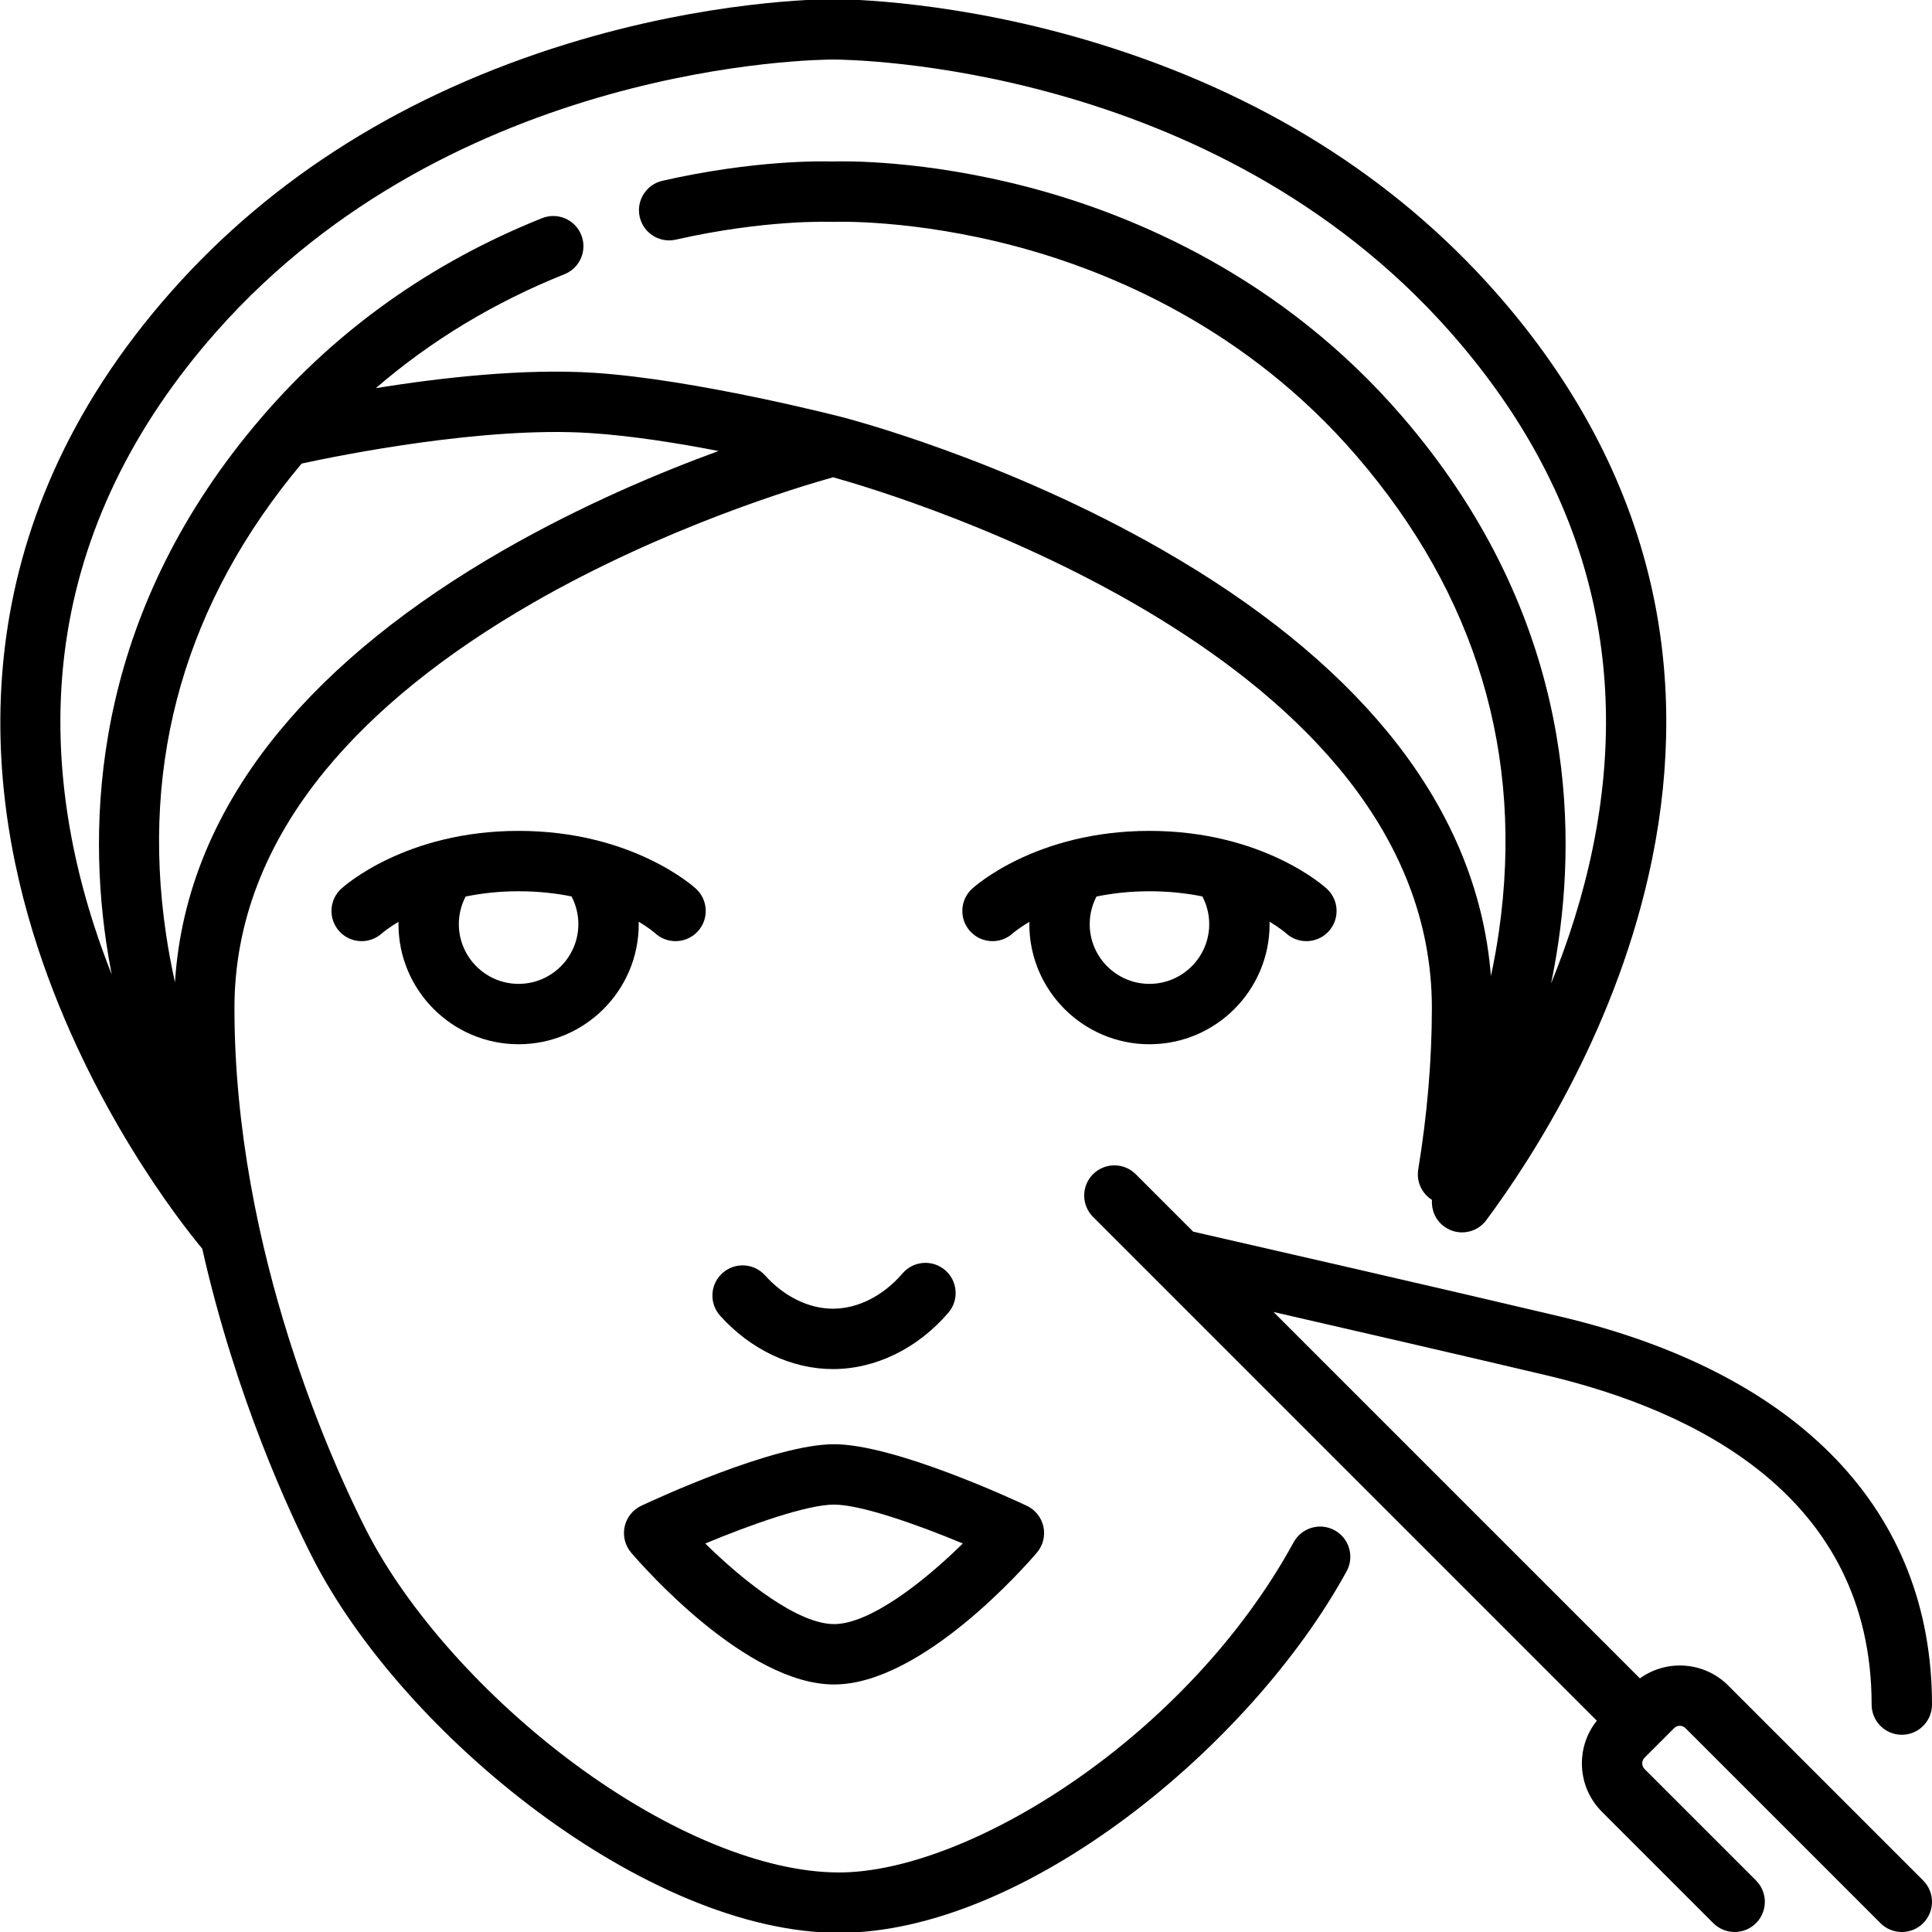 <svg id="a" height="512" viewBox="0 0 512 512" width="512" xmlns="http://www.w3.org/2000/svg" data-name="outline"><path d="m220.732 362.819c11.296 0 22.448-5.445 30.596-14.94 2.877-3.353 2.492-8.403-.861-11.281-3.353-2.876-8.403-2.491-11.281.861-5.105 5.948-11.832 9.36-18.455 9.36-6.39 0-12.946-3.218-17.986-8.827-2.952-3.287-8.01-3.557-11.297-.604s-3.557 8.012-.604 11.298c8.07 8.982 18.964 14.134 29.888 14.134z"/><path d="m221.026 446.404c23.233 0 50.698-31.351 53.753-34.926 1.621-1.896 2.264-4.44 1.74-6.88-.525-2.438-2.157-4.493-4.415-5.556-3.546-1.669-35.109-16.306-51.078-16.306s-47.532 14.637-51.078 16.306c-2.257 1.062-3.89 3.117-4.415 5.556-.524 2.439.119 4.983 1.74 6.88 3.055 3.575 30.52 34.926 53.753 34.926zm0-47.667c7.126 0 22.05 5.27 34.125 10.307-10.402 10.258-24.695 21.36-34.125 21.36s-23.725-11.104-34.125-21.36c12.075-5.037 26.999-10.307 34.125-10.307z"/><path d="m137.435 276.737c17.554 0 31.835-14.28 31.835-31.834 0-.218-.019-.434-.024-.652 2.741 1.639 4.21 2.915 4.365 3.052 1.537 1.413 3.478 2.111 5.413 2.111 2.16 0 4.313-.869 5.891-2.585 2.991-3.252 2.779-8.312-.474-11.304-.681-.626-17.017-15.332-47.006-15.332s-46.326 14.706-47.006 15.332c-3.252 2.991-3.464 8.052-.474 11.304 2.991 3.254 8.053 3.464 11.304.474.041-.038 1.52-1.326 4.363-3.011-.004.204-.022.406-.022.611 0 17.554 14.282 31.834 31.836 31.834zm14.026-39.172c1.182 2.253 1.81 4.757 1.81 7.338 0 8.73-7.104 15.834-15.835 15.834s-15.836-7.104-15.836-15.834c0-2.571.623-5.064 1.796-7.31 4.131-.851 8.815-1.399 14.04-1.399s9.911.537 14.026 1.371z"/><path d="m346.207 249.415c2.16 0 4.313-.869 5.891-2.585 2.991-3.252 2.779-8.312-.473-11.304-.681-.626-17.017-15.332-47.007-15.332s-46.326 14.706-47.006 15.332c-3.252 2.991-3.464 8.052-.474 11.304 2.992 3.254 8.053 3.464 11.304.474.041-.038 1.52-1.326 4.363-3.011-.004.204-.022.406-.022.611 0 17.554 14.281 31.834 31.835 31.834s31.836-14.28 31.836-31.834c0-.217-.02-.431-.024-.647 2.723 1.629 4.204 2.906 4.404 3.083 1.53 1.39 3.454 2.075 5.373 2.075zm-25.753-4.512c0 8.73-7.104 15.834-15.836 15.834s-15.835-7.104-15.835-15.834c0-2.57.623-5.064 1.795-7.31 4.131-.851 8.815-1.399 14.04-1.399s9.91.537 14.026 1.372c1.182 2.253 1.81 4.755 1.81 7.337z"/><path d="m509.657 498.344-51.683-51.683c-6.362-6.362-16.307-6.973-23.385-1.877l-97.092-97.092c21.577 4.954 51.505 11.855 72.32 16.779 39.316 9.299 86.182 31.986 86.182 87.262 0 4.418 3.582 8 8 8s8-3.582 8-8c0-51.289-34.981-87.809-98.5-102.832-32.073-7.586-85.708-19.852-97.293-22.499l-15.228-15.228c-3.123-3.122-8.188-3.123-11.313 0-3.125 3.125-3.125 8.189 0 11.314l133.511 133.511c-5.69 7.108-5.249 17.54 1.336 24.125l29.533 29.533c3.124 3.123 8.189 3.123 11.313 0 3.125-3.125 3.125-8.189 0-11.314l-29.533-29.533c-.827-.826-.826-2.172 0-2.998l7.835-7.836c.827-.826 2.173-.826 2.999 0l51.682 51.683c1.562 1.562 3.609 2.343 5.657 2.343s4.095-.781 5.657-2.343c3.125-3.125 3.125-8.189 0-11.314z"/><path d="m353.686 405.537c-3.877-2.119-8.737-.695-10.857 3.183-28.185 51.565-86.125 87.501-120.497 87.501-19.827 0-45.375-10.493-70.091-28.788-23.735-17.569-44.357-40.708-55.163-61.896-8.198-16.075-34.948-73.562-34.948-138.41 0-22.349 8.112-43.548 24.111-63.007 13.161-16.007 31.638-30.916 54.918-44.313 35.216-20.266 70.968-30.911 79.632-33.326 18.401 5.148 158.667 47.502 158.667 140.646 0 13.775-1.215 28.17-3.612 42.785-.537 3.276.997 6.412 3.642 8.073-.2 2.647.912 5.336 3.202 7.035 3.548 2.633 8.559 1.893 11.191-1.656 12.583-16.953 35.024-51.935 43.948-95.729 5.11-25.077 5-49.551-.326-72.742-6.367-27.724-20.258-53.836-41.286-77.611-26.881-30.394-62.222-52.494-105.042-65.688-37.258-11.484-67.1-11.815-70.38-11.815s-33.122.331-70.382 11.812c-42.82 13.194-78.162 35.295-105.042 65.688-55.638 62.909-49.967 129.177-35.412 173.691 13.898 42.507 37.815 72.94 43.64 79.956 8.949 39.711 23.458 70.569 29.227 81.88 23.934 46.929 88.68 99.415 139.507 99.415 49.146 0 109.242-49.549 134.537-95.827 2.119-3.877.694-8.737-3.183-10.856zm-328.676-160.019c-8.377-25.835-10.929-51.019-7.582-74.852 4.169-29.69 17.603-57.543 39.928-82.786 63.042-71.281 159.369-72.101 163.439-72.101s100.397.819 163.439 72.101c35.457 40.09 48.215 86.035 37.919 136.559-2.645 12.981-6.587 25.133-11.102 36.201.725-3.521 1.379-7.166 1.933-10.934 5.226-35.577 2.293-88.623-41.351-139.297-31.92-37.061-71.305-53.466-98.724-60.703-28-7.39-49.238-7.014-52.346-6.908-2.825-.087-20.691-.411-45.003 5.107-4.309.979-7.009 5.264-6.031 9.572.979 4.31 5.267 7.008 9.572 6.031 23.716-5.383 40.939-4.723 41.099-4.713.234.01.481.01.717 0 .207-.011 21.007-.802 48.454 6.525 25.065 6.69 61.051 21.756 90.14 55.529 31.732 36.844 44.427 79.214 37.73 125.934-.59 4.115-1.316 8.079-2.132 11.885-1.808-23.065-11.028-44.846-27.517-64.851-14.438-17.519-34.451-33.686-59.482-48.052-42.131-24.183-83.598-34.884-85.343-35.327-.219-.056-38.457-9.896-65.314-11.641-18.817-1.219-41.031 1.354-57.858 4.065 14.619-12.61 31.351-22.728 49.993-30.189 4.102-1.642 6.097-6.298 4.455-10.4-1.641-4.102-6.3-6.097-10.399-4.455-29.216 11.692-54.163 29.387-74.148 52.591-43.646 50.674-46.578 103.72-41.352 139.297.43 2.927.925 5.775 1.462 8.555-1.628-4.111-3.175-8.361-4.596-12.743zm21.361 14.79c-.919-4.113-1.736-8.429-2.397-12.927-6.773-46.109 5.334-87.99 35.962-124.531 10.126-2.197 48.301-9.923 76.48-8.085 11.029.716 23.288 2.676 33.994 4.759-15.74 5.755-36.253 14.374-56.929 26.242-25.03 14.366-45.043 30.533-59.481 48.052-16.879 20.479-26.137 42.818-27.628 66.49z"/></svg>